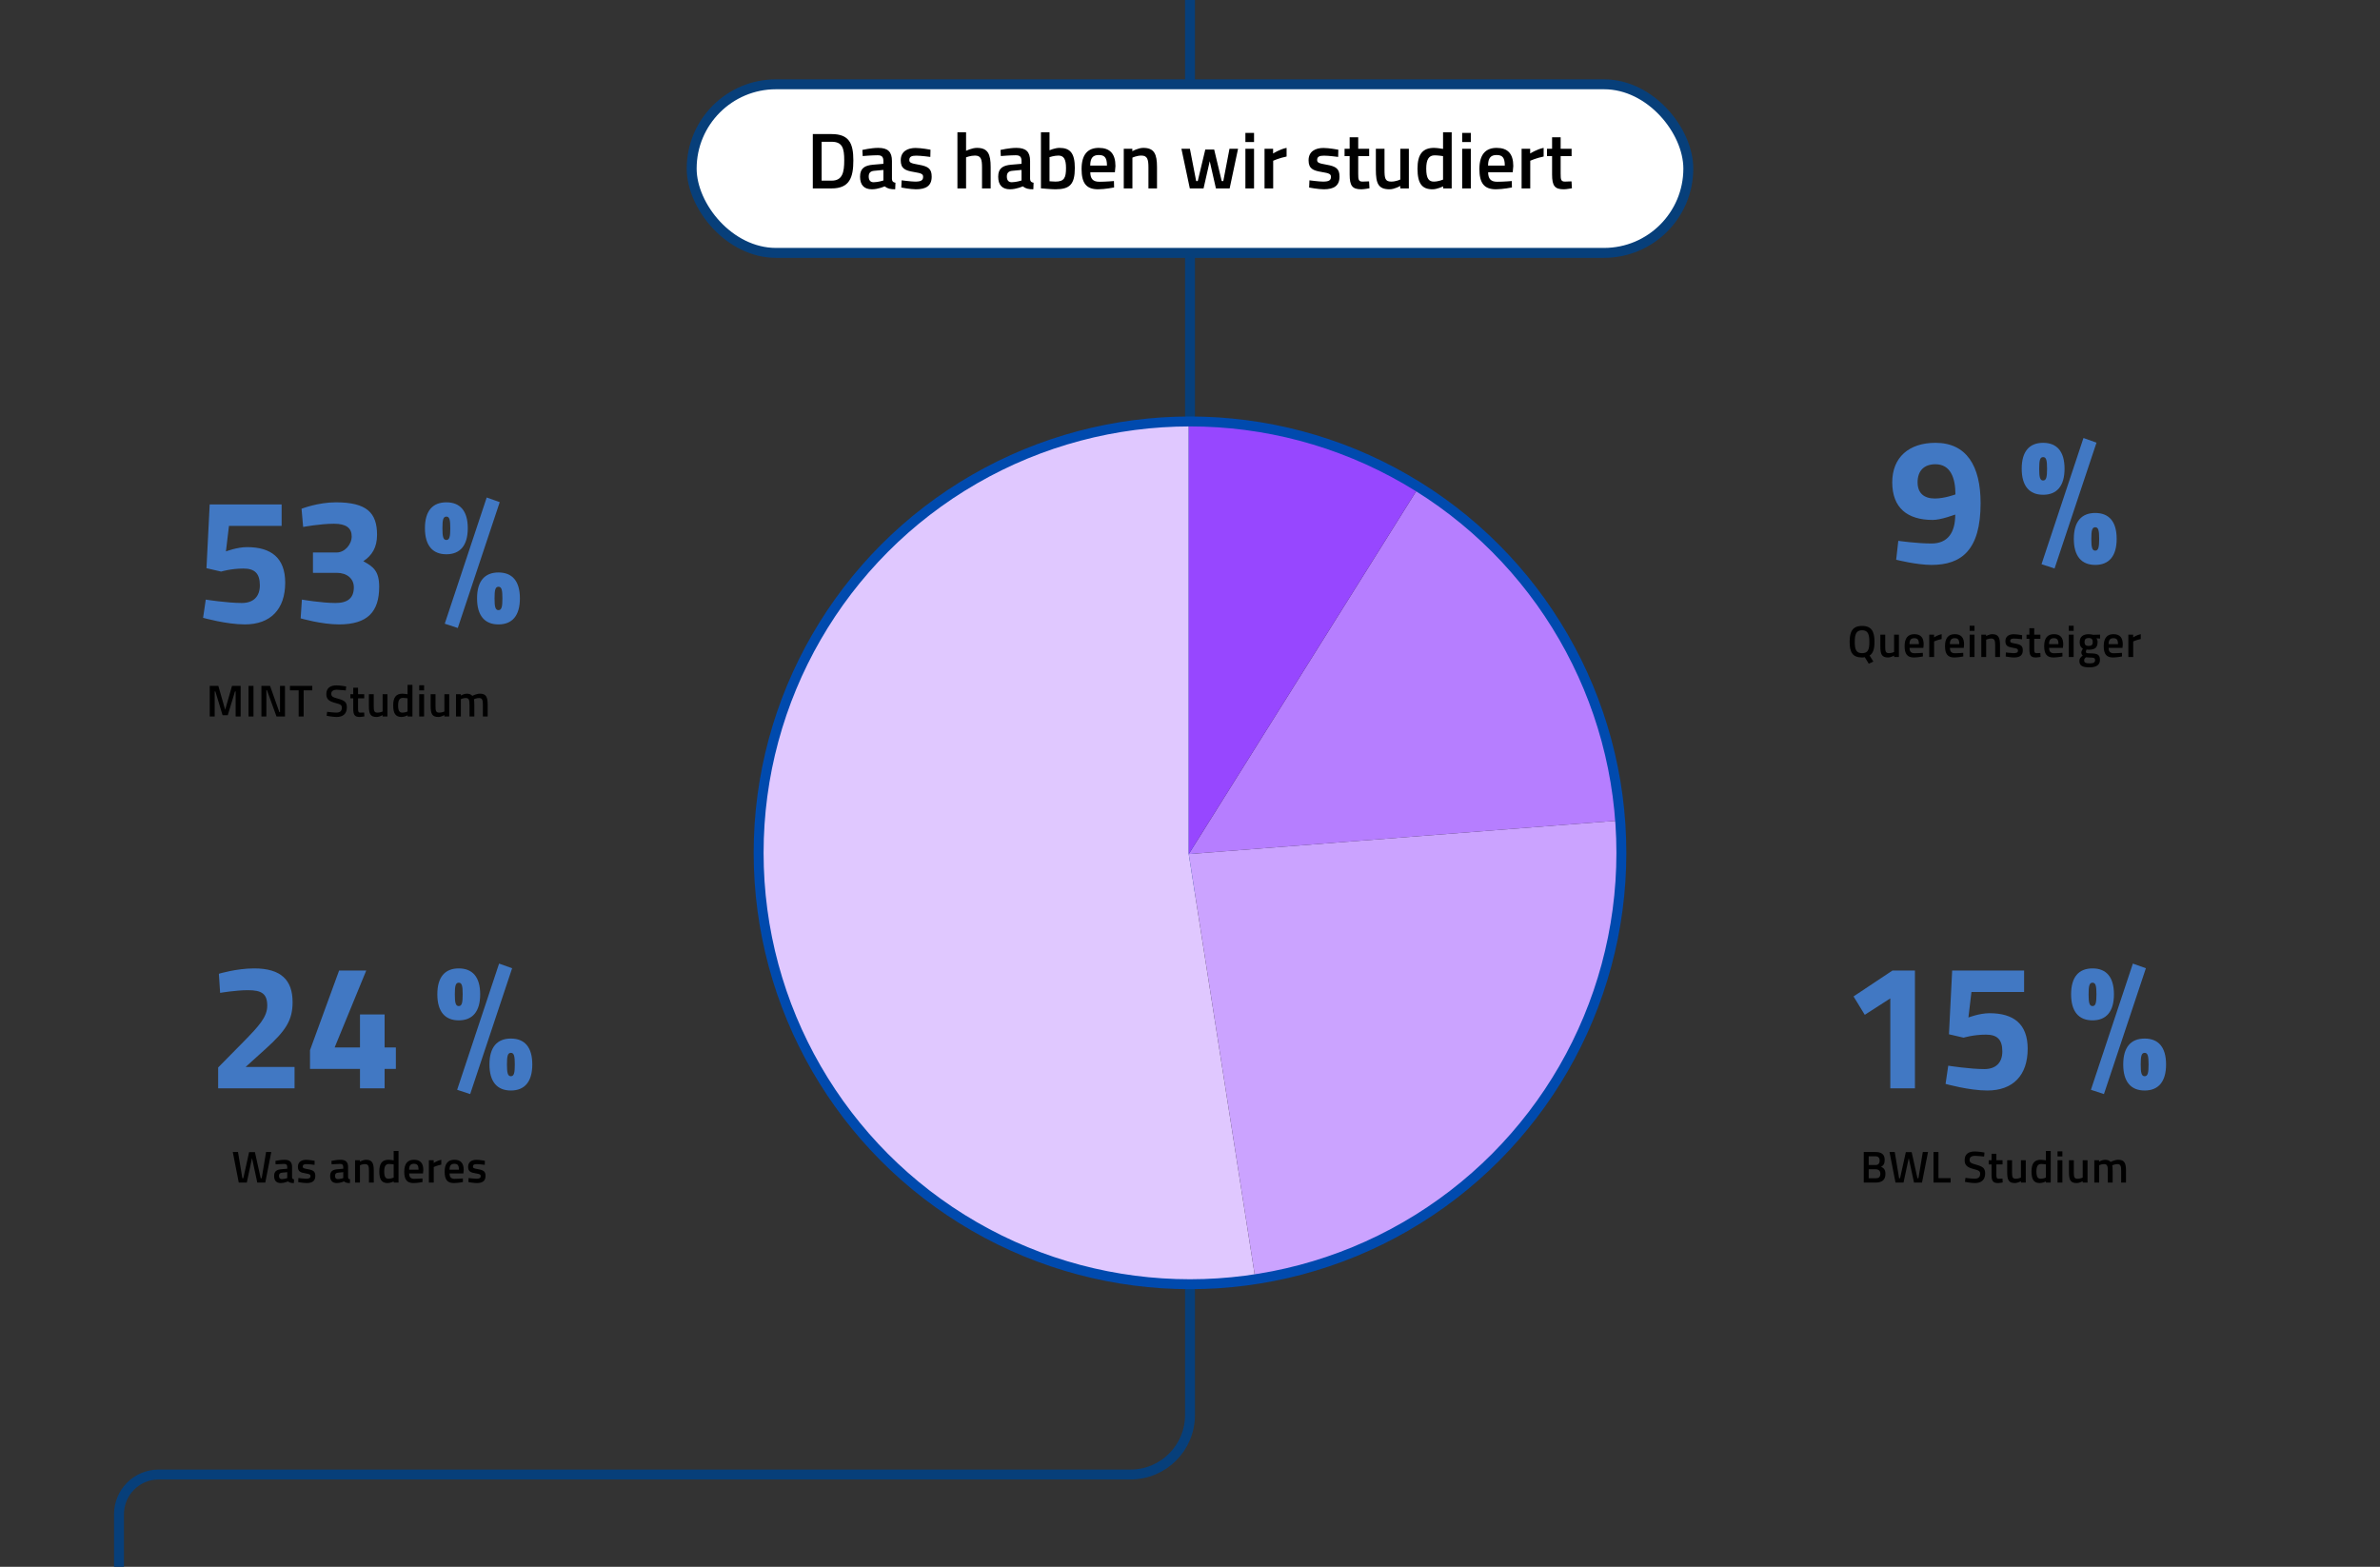 <svg xmlns="http://www.w3.org/2000/svg" width="960" height="632" viewBox="0 0 960 632" fill="none"><rect x="0" y="0" width="960" height="632" fill="#333333" stroke="none"/><path d="M48 632L48 610.761C48 601.924 55.163 594.761 64 594.761H456C469.255 594.761 480 584.016 480 570.761V-0" stroke="#073F7A" stroke-width="4"></path><path d="M479.493 344.5V170C383.119 170 304.993 248.126 304.993 344.5C304.993 440.874 383.119 519 479.493 519C488.544 519 497.581 518.296 506.523 516.894L479.493 344.5Z" fill="#E0C8FF"></path><path d="M479.493 344.5L506.523 516.894C596.539 502.78 660.544 421.785 653.466 330.944L479.493 344.5Z" fill="#CBA3FF"></path><path d="M479.493 344.5L653.466 330.944C649.171 275.827 619.012 226.005 572.168 196.644L479.493 344.5Z" fill="#B67EFF"></path><path d="M479.493 344.5L572.168 196.644C544.392 179.234 512.274 170 479.493 170V344.5Z" fill="#9747FF"></path><rect x="279" y="34" width="402" height="68" rx="34" fill="white"></rect><path d="M335.44 76C342.672 76 344.208 71.616 344.208 64.672C344.208 57.856 342.512 54.08 335.44 54.08H327.856V76H335.44ZM340.528 64.672C340.528 69.472 339.856 72.864 335.44 72.864H331.408V57.184H335.44C339.856 57.184 340.528 59.872 340.528 64.672ZM359.78 64.928C359.78 61.28 358.18 59.648 354.276 59.648C351.332 59.648 347.844 60.48 347.844 60.48L347.972 62.944C347.972 62.944 351.844 62.624 353.988 62.624C355.556 62.624 356.324 63.168 356.324 64.928V66.08L352.196 66.432C348.772 66.72 346.916 67.872 346.916 71.264C346.916 74.592 348.516 76.352 351.684 76.352C354.276 76.352 356.836 75.168 356.836 75.168C358.02 76.096 359.14 76.352 361.092 76.352L361.188 73.696C360.26 73.568 359.844 73.184 359.78 72.224V64.928ZM356.324 68.544V72.8C356.324 72.8 354.18 73.504 352.356 73.504C351.012 73.504 350.404 72.608 350.404 71.168C350.404 69.728 351.14 69.024 352.612 68.896L356.324 68.544ZM375.327 60.384C375.327 60.384 371.647 59.68 369.311 59.68C366.143 59.68 363.327 61.024 363.327 64.64C363.327 68.032 365.119 68.8 368.639 69.376C371.807 69.888 372.351 70.24 372.351 71.36C372.351 72.768 371.455 73.248 369.151 73.248C367.519 73.248 363.679 72.736 363.679 72.736L363.551 75.648C363.551 75.648 367.263 76.352 369.471 76.352C373.439 76.352 375.807 75.008 375.807 71.264C375.807 68.064 374.431 67.104 370.591 66.432C367.455 65.888 366.783 65.6 366.783 64.544C366.783 63.232 367.647 62.784 369.567 62.784C371.487 62.784 375.263 63.296 375.263 63.296L375.327 60.384ZM389.678 76V63.456C389.678 63.456 391.502 62.752 393.262 62.752C395.726 62.752 396.11 64.32 396.11 67.52V76H399.598V67.424C399.598 62.176 398.51 59.648 394.062 59.648C392.046 59.648 389.678 60.832 389.678 60.832V53.344H386.19V76H389.678ZM415.499 64.928C415.499 61.28 413.899 59.648 409.995 59.648C407.051 59.648 403.563 60.48 403.563 60.48L403.691 62.944C403.691 62.944 407.563 62.624 409.707 62.624C411.275 62.624 412.043 63.168 412.043 64.928V66.08L407.915 66.432C404.491 66.72 402.635 67.872 402.635 71.264C402.635 74.592 404.235 76.352 407.403 76.352C409.995 76.352 412.555 75.168 412.555 75.168C413.739 76.096 414.859 76.352 416.811 76.352L416.907 73.696C415.979 73.568 415.563 73.184 415.499 72.224V64.928ZM412.043 68.544V72.8C412.043 72.8 409.899 73.504 408.075 73.504C406.731 73.504 406.123 72.608 406.123 71.168C406.123 69.728 406.859 69.024 408.331 68.896L412.043 68.544ZM427.334 59.648C425.542 59.648 423.334 60.608 423.334 60.608V53.344H419.878V75.968C419.878 75.968 424.038 76.352 425.734 76.352C431.462 76.352 433.542 74.4 433.542 67.776C433.542 61.792 431.686 59.648 427.334 59.648ZM425.734 73.248C425.094 73.248 423.334 73.12 423.334 73.12V63.392C423.334 63.392 425.222 62.752 426.918 62.752C429.062 62.752 429.99 64.16 429.99 67.776C429.99 71.68 429.286 73.248 425.734 73.248ZM443.434 73.312C440.778 73.312 439.818 72.032 439.786 69.472H449.706L449.93 66.976C449.93 61.984 447.69 59.648 443.21 59.648C438.794 59.648 436.266 62.304 436.266 68.16C436.266 73.792 438.122 76.352 442.922 76.352C445.738 76.352 449.386 75.616 449.386 75.616L449.322 73.024C449.322 73.024 445.962 73.312 443.434 73.312ZM439.754 66.784C439.786 63.712 440.842 62.528 443.21 62.528C445.546 62.528 446.506 63.584 446.506 66.784H439.754ZM456.772 76V63.584C456.772 63.584 458.532 62.752 460.388 62.752C462.82 62.752 463.236 64.32 463.236 67.52V76H466.692V67.424C466.692 62.176 465.604 59.648 461.156 59.648C459.076 59.648 456.74 60.992 456.74 60.992V60H453.284V76H456.772ZM476.536 60L479.928 76H485.464L487.96 65.024L490.456 76H495.992L499.384 60H495.928L493.432 73.024H492.792L489.752 60.32H486.168L483.128 73.024H482.488L479.96 60H476.536ZM502.346 76H505.834V60H502.346V76ZM502.346 57.28H505.834V53.6H502.346V57.28ZM510.065 76H513.553V64.832C513.553 64.832 516.049 63.712 518.961 63.136V59.648C516.241 60.16 513.521 61.92 513.521 61.92V60H510.065V76ZM539.827 60.384C539.827 60.384 536.147 59.68 533.811 59.68C530.643 59.68 527.827 61.024 527.827 64.64C527.827 68.032 529.619 68.8 533.139 69.376C536.307 69.888 536.851 70.24 536.851 71.36C536.851 72.768 535.955 73.248 533.651 73.248C532.019 73.248 528.179 72.736 528.179 72.736L528.051 75.648C528.051 75.648 531.763 76.352 533.971 76.352C537.939 76.352 540.307 75.008 540.307 71.264C540.307 68.064 538.931 67.104 535.091 66.432C531.955 65.888 531.283 65.6 531.283 64.544C531.283 63.232 532.147 62.784 534.067 62.784C535.987 62.784 539.763 63.296 539.763 63.296L539.827 60.384ZM552.267 62.976V60H547.851V55.36H544.395V60H542.347V62.976H544.395V70.4C544.395 75.008 545.515 76.352 549.131 76.352C550.251 76.352 552.395 75.936 552.395 75.936L552.235 73.152C552.235 73.152 550.507 73.248 549.611 73.248C547.947 73.248 547.851 72.416 547.851 70.016V62.976H552.267ZM564.824 60V72.416C564.824 72.416 563.096 73.248 561.176 73.248C558.68 73.248 558.456 71.936 558.456 68.384V60H554.968V68.352C554.968 73.984 555.928 76.352 560.504 76.352C562.488 76.352 564.824 75.008 564.824 75.008V76H568.28V60H564.824ZM585.559 53.344H582.071V60.064C581.879 60.032 579.703 59.648 578.423 59.648C573.847 59.648 571.767 62.24 571.767 68.032C571.767 74.208 573.719 76.352 577.815 76.352C579.767 76.352 582.103 75.168 582.103 75.168V76H585.559V53.344ZM578.359 73.248C576.407 73.248 575.287 72.128 575.287 68.032C575.287 64.384 576.311 62.656 578.679 62.656C580.023 62.656 581.879 62.944 582.071 62.976V72.448C582.071 72.448 580.183 73.248 578.359 73.248ZM589.784 76H593.272V60H589.784V76ZM589.784 57.28H593.272V53.6H589.784V57.28ZM603.903 73.312C601.247 73.312 600.287 72.032 600.255 69.472H610.175L610.399 66.976C610.399 61.984 608.159 59.648 603.679 59.648C599.263 59.648 596.735 62.304 596.735 68.16C596.735 73.792 598.591 76.352 603.391 76.352C606.207 76.352 609.855 75.616 609.855 75.616L609.791 73.024C609.791 73.024 606.431 73.312 603.903 73.312ZM600.223 66.784C600.255 63.712 601.311 62.528 603.679 62.528C606.015 62.528 606.975 63.584 606.975 66.784H600.223ZM613.753 76H617.241V64.832C617.241 64.832 619.737 63.712 622.649 63.136V59.648C619.929 60.16 617.209 61.92 617.209 61.92V60H613.753V76ZM633.923 62.976V60H629.507V55.36H626.051V60H624.003V62.976H626.051V70.4C626.051 75.008 627.171 76.352 630.787 76.352C631.907 76.352 634.051 75.936 634.051 75.936L633.891 73.152C633.891 73.152 632.163 73.248 631.267 73.248C629.603 73.248 629.507 72.416 629.507 70.016V62.976H633.923Z" fill="black"></path><rect x="279" y="34" width="402" height="68" rx="34" stroke="#073F7A" stroke-width="4"></rect><path d="M84.58 203.48L83.284 229.184L89.188 230.552C89.188 230.552 93.148 229.328 98.188 229.328C102.724 229.328 104.812 231.272 104.812 236.096C104.812 240.632 102.22 243.224 97.54 243.224C91.708 243.224 82.996 241.856 82.996 241.856L81.916 249.2C81.916 249.2 91.348 251.864 98.764 251.864C109.132 251.864 115.036 245.744 115.036 235.016C115.036 225.008 109.348 220.688 99.628 220.688C95.596 220.688 91.132 222.416 91.132 222.416L92.356 212.12H113.596V203.48H84.58ZM122.277 212.552C122.277 212.552 129.117 211.256 134.733 211.256C139.629 211.256 141.861 212.984 141.861 216.368C141.861 219.608 139.053 222.848 135.813 222.848H126.237V231.056H135.813C139.917 231.056 142.725 233.36 142.725 236.888C142.725 241.28 140.205 243.224 135.309 243.224C129.837 243.224 121.773 241.856 121.773 241.856L121.269 249.416C121.269 249.416 129.693 251.864 136.749 251.864C148.341 251.864 152.949 246.68 152.949 236.672C152.949 230.264 150.501 228.536 146.541 226.376C149.997 224.072 152.085 220.904 152.085 215.72C152.085 206.864 147.981 202.616 135.453 202.616C128.253 202.616 121.629 205.208 121.629 205.208L122.277 212.552ZM179.395 251.576L184.651 253.304L201.571 202.544L196.315 200.672L179.395 251.576ZM180.043 202.616C174.499 202.616 171.403 206.072 171.403 213.056C171.403 220.04 174.499 223.568 180.043 223.568C185.587 223.568 188.683 220.04 188.683 213.056C188.683 206.072 185.587 202.616 180.043 202.616ZM178.459 213.056C178.459 209.744 178.747 208.376 180.043 208.376C181.339 208.376 181.627 209.744 181.627 213.056C181.627 216.368 181.339 217.808 180.043 217.808C178.747 217.808 178.459 216.368 178.459 213.056ZM201.067 230.912C195.523 230.912 192.427 234.368 192.427 241.352C192.427 248.336 195.523 251.864 201.067 251.864C206.611 251.864 209.707 248.336 209.707 241.352C209.707 234.368 206.611 230.912 201.067 230.912ZM199.483 241.352C199.483 238.04 199.771 236.672 201.067 236.672C202.363 236.672 202.651 238.04 202.651 241.352C202.651 244.664 202.363 246.104 201.067 246.104C199.771 246.104 199.483 244.664 199.483 241.352Z" fill="#4178C3"></path><path d="M84.597 289H86.595V278.884H86.865L89.781 288.496H91.869L94.785 278.884H95.055V289H97.071V276.67H93.579L90.825 286.3L88.071 276.67H84.597V289ZM100.25 289H102.248V276.67H100.25V289ZM105.444 289H107.442V278.416H107.694L111.528 289H114.948V276.67H112.95V287.236H112.68L108.936 276.67H105.444V289ZM116.956 278.452H120.466V289H122.482V278.452H125.956V276.67H116.956V278.452ZM139.638 276.886C139.638 276.886 137.298 276.454 135.732 276.454C133.266 276.454 131.628 277.48 131.628 279.964C131.628 282.106 132.78 282.916 135.444 283.6C137.334 284.05 137.892 284.41 137.892 285.454C137.892 286.75 137.19 287.434 135.66 287.434C134.382 287.434 131.952 287.11 131.952 287.11L131.754 288.712C131.754 288.712 134.184 289.198 135.786 289.198C138.216 289.198 139.908 288.028 139.908 285.328C139.908 283.222 138.972 282.538 136.38 281.818C134.274 281.242 133.626 280.972 133.626 279.82C133.626 278.758 134.4 278.218 135.912 278.218C136.956 278.218 139.476 278.506 139.476 278.506L139.638 276.886ZM146.912 281.674V280H144.428V277.39H142.484V280H141.332V281.674H142.484V285.85C142.484 288.442 143.114 289.198 145.148 289.198C145.778 289.198 146.984 288.964 146.984 288.964L146.894 287.398C146.894 287.398 145.922 287.452 145.418 287.452C144.482 287.452 144.428 286.984 144.428 285.634V281.674H146.912ZM154.335 280V286.984C154.335 286.984 153.363 287.452 152.283 287.452C150.879 287.452 150.753 286.714 150.753 284.716V280H148.791V284.698C148.791 287.866 149.331 289.198 151.905 289.198C153.021 289.198 154.335 288.442 154.335 288.442V289H156.279V280H154.335ZM166.359 276.256H164.397V280.036C164.289 280.018 163.065 279.802 162.345 279.802C159.771 279.802 158.601 281.26 158.601 284.518C158.601 287.992 159.699 289.198 162.003 289.198C163.101 289.198 164.415 288.532 164.415 288.532V289H166.359V276.256ZM162.309 287.452C161.211 287.452 160.581 286.822 160.581 284.518C160.581 282.466 161.157 281.494 162.489 281.494C163.245 281.494 164.289 281.656 164.397 281.674V287.002C164.397 287.002 163.335 287.452 162.309 287.452ZM169.095 289H171.057V280H169.095V289ZM169.095 278.47H171.057V276.4H169.095V278.47ZM179.251 280V286.984C179.251 286.984 178.279 287.452 177.199 287.452C175.795 287.452 175.669 286.714 175.669 284.716V280H173.707V284.698C173.707 287.866 174.247 289.198 176.821 289.198C177.937 289.198 179.251 288.442 179.251 288.442V289H181.195V280H179.251ZM185.893 289V282.016C185.893 282.016 186.829 281.548 187.837 281.548C189.187 281.548 189.385 282.376 189.385 284.374V289H191.329V284.338C191.329 283.456 191.257 282.214 191.185 282.034C191.185 282.034 192.247 281.548 193.237 281.548C194.551 281.548 194.767 282.43 194.767 284.23V289H196.711V284.176C196.711 281.116 196.045 279.802 193.597 279.802C192.139 279.802 190.501 280.684 190.501 280.684C189.997 280.072 189.313 279.802 188.215 279.802C187.153 279.802 185.875 280.558 185.875 280.558V280H183.931V289H185.893Z" fill="black"></path><circle cx="480" cy="344" r="174" stroke="#004AAE" stroke-width="4"></circle><path d="M764.841 225.776C764.841 225.776 773.049 227.864 779.097 227.864C791.265 227.864 798.897 221.816 798.897 202.952C798.897 187.904 793.209 178.616 780.681 178.616C769.953 178.616 763.257 184.52 763.257 194.528C763.257 204.824 769.305 209.72 779.601 209.72C783.057 209.72 788.673 207.488 788.673 207.56C788.673 214.832 785.649 219.224 779.097 219.224C773.049 219.224 765.705 218.144 765.705 218.144L764.841 225.776ZM780.465 201.08C776.073 201.08 773.481 198.92 773.481 194.528C773.481 189.92 776.073 187.256 780.681 187.256C786.729 187.256 788.745 192.728 788.745 199.424C788.745 199.424 784.353 201.08 780.465 201.08ZM823.47 227.576L828.726 229.304L845.646 178.544L840.39 176.672L823.47 227.576ZM824.118 178.616C818.574 178.616 815.478 182.072 815.478 189.056C815.478 196.04 818.574 199.568 824.118 199.568C829.662 199.568 832.758 196.04 832.758 189.056C832.758 182.072 829.662 178.616 824.118 178.616ZM822.534 189.056C822.534 185.744 822.822 184.376 824.118 184.376C825.414 184.376 825.702 185.744 825.702 189.056C825.702 192.368 825.414 193.808 824.118 193.808C822.822 193.808 822.534 192.368 822.534 189.056ZM845.142 206.912C839.598 206.912 836.502 210.368 836.502 217.352C836.502 224.336 839.598 227.864 845.142 227.864C850.686 227.864 853.782 224.336 853.782 217.352C853.782 210.368 850.686 206.912 845.142 206.912ZM843.558 217.352C843.558 214.04 843.846 212.672 845.142 212.672C846.438 212.672 846.726 214.04 846.726 217.352C846.726 220.664 846.438 222.104 845.142 222.104C843.846 222.104 843.558 220.664 843.558 217.352Z" fill="#4178C3"></path><path d="M753.793 267.718L755.647 266.854L754.135 264.424C755.575 263.47 756.097 261.688 756.097 258.898C756.097 254.758 754.945 252.472 751.093 252.472C747.241 252.472 746.071 254.776 746.071 258.898C746.071 263.074 747.223 265.198 751.093 265.198C751.489 265.198 751.957 265.162 752.191 265.09L753.793 267.718ZM751.093 263.452C748.699 263.452 748.141 261.994 748.141 258.898C748.141 255.838 748.717 254.218 751.093 254.218C753.469 254.218 754.027 255.838 754.027 258.898C754.027 262.048 753.487 263.452 751.093 263.452ZM764.004 256V262.984C764.004 262.984 763.032 263.452 761.952 263.452C760.548 263.452 760.422 262.714 760.422 260.716V256H758.46V260.698C758.46 263.866 759 265.198 761.574 265.198C762.69 265.198 764.004 264.442 764.004 264.442V265H765.948V256H764.004ZM772.283 263.488C770.789 263.488 770.249 262.768 770.231 261.328H775.811L775.937 259.924C775.937 257.116 774.677 255.802 772.157 255.802C769.673 255.802 768.251 257.296 768.251 260.59C768.251 263.758 769.295 265.198 771.995 265.198C773.579 265.198 775.631 264.784 775.631 264.784L775.595 263.326C775.595 263.326 773.705 263.488 772.283 263.488ZM770.213 259.816C770.231 258.088 770.825 257.422 772.157 257.422C773.471 257.422 774.011 258.016 774.011 259.816H770.213ZM778.184 265H780.146V258.718C780.146 258.718 781.55 258.088 783.188 257.764V255.802C781.658 256.09 780.128 257.08 780.128 257.08V256H778.184V265ZM788.577 263.488C787.083 263.488 786.543 262.768 786.525 261.328H792.105L792.231 259.924C792.231 257.116 790.971 255.802 788.451 255.802C785.967 255.802 784.545 257.296 784.545 260.59C784.545 263.758 785.589 265.198 788.289 265.198C789.873 265.198 791.925 264.784 791.925 264.784L791.889 263.326C791.889 263.326 789.999 263.488 788.577 263.488ZM786.507 259.816C786.525 258.088 787.119 257.422 788.451 257.422C789.765 257.422 790.305 258.016 790.305 259.816H786.507ZM794.478 265H796.44V256H794.478V265ZM794.478 254.47H796.44V252.4H794.478V254.47ZM801.142 265V258.016C801.142 258.016 802.132 257.548 803.176 257.548C804.544 257.548 804.778 258.43 804.778 260.23V265H806.722V260.176C806.722 257.224 806.11 255.802 803.608 255.802C802.438 255.802 801.124 256.558 801.124 256.558V256H799.18V265H801.142ZM815.648 256.216C815.648 256.216 813.578 255.82 812.264 255.82C810.482 255.82 808.898 256.576 808.898 258.61C808.898 260.518 809.906 260.95 811.886 261.274C813.668 261.562 813.974 261.76 813.974 262.39C813.974 263.182 813.47 263.452 812.174 263.452C811.256 263.452 809.096 263.164 809.096 263.164L809.024 264.802C809.024 264.802 811.112 265.198 812.354 265.198C814.586 265.198 815.918 264.442 815.918 262.336C815.918 260.536 815.144 259.996 812.984 259.618C811.22 259.312 810.842 259.15 810.842 258.556C810.842 257.818 811.328 257.566 812.408 257.566C813.488 257.566 815.612 257.854 815.612 257.854L815.648 256.216ZM823.006 257.674V256H820.522V253.39H818.578V256H817.426V257.674H818.578V261.85C818.578 264.442 819.208 265.198 821.242 265.198C821.872 265.198 823.078 264.964 823.078 264.964L822.988 263.398C822.988 263.398 822.016 263.452 821.512 263.452C820.576 263.452 820.522 262.984 820.522 261.634V257.674H823.006ZM828.575 263.488C827.081 263.488 826.541 262.768 826.523 261.328H832.103L832.229 259.924C832.229 257.116 830.969 255.802 828.449 255.802C825.965 255.802 824.543 257.296 824.543 260.59C824.543 263.758 825.587 265.198 828.287 265.198C829.871 265.198 831.923 264.784 831.923 264.784L831.887 263.326C831.887 263.326 829.997 263.488 828.575 263.488ZM826.505 259.816C826.523 258.088 827.117 257.422 828.449 257.422C829.763 257.422 830.303 258.016 830.303 259.816H826.505ZM834.475 265H836.437V256H834.475V265ZM834.475 254.47H836.437V252.4H834.475V254.47ZM842.885 269.176C845.297 269.176 847.043 268.348 847.043 266.224C847.043 264.154 846.161 263.56 843.317 263.542C841.571 263.524 841.373 263.416 841.373 262.84C841.373 262.606 841.625 261.994 841.625 261.994C841.787 262.03 842.237 262.066 842.417 262.066C844.811 262.066 846.089 261.4 846.089 258.952C846.089 258.25 845.837 257.782 845.603 257.476L847.097 257.566V255.982L844.307 256.054C844.307 256.054 843.299 255.82 842.471 255.82C840.401 255.82 838.871 256.684 838.871 258.952C838.871 260.572 839.501 261.256 840.167 261.652C840.167 261.652 839.519 262.678 839.519 263.092C839.519 263.65 839.735 264.154 840.113 264.406C839.195 265.108 838.745 265.666 838.745 266.584C838.745 268.636 840.167 269.176 842.885 269.176ZM843.155 265.234C844.613 265.252 845.081 265.36 845.081 266.332C845.081 267.214 844.361 267.574 842.903 267.574C841.265 267.574 840.671 267.232 840.671 266.404C840.671 265.846 840.887 265.54 841.391 265.126C841.391 265.126 842.597 265.234 843.155 265.234ZM842.471 260.554C841.319 260.554 840.815 260.05 840.815 258.952C840.815 257.872 841.319 257.35 842.471 257.35C843.677 257.35 844.145 257.872 844.145 258.952C844.145 260.05 843.677 260.554 842.471 260.554ZM852.594 263.488C851.1 263.488 850.56 262.768 850.542 261.328H856.122L856.248 259.924C856.248 257.116 854.988 255.802 852.468 255.802C849.984 255.802 848.562 257.296 848.562 260.59C848.562 263.758 849.606 265.198 852.306 265.198C853.89 265.198 855.942 264.784 855.942 264.784L855.906 263.326C855.906 263.326 854.016 263.488 852.594 263.488ZM850.524 259.816C850.542 258.088 851.136 257.422 852.468 257.422C853.782 257.422 854.322 258.016 854.322 259.816H850.524ZM858.495 265H860.457V258.718C860.457 258.718 861.861 258.088 863.499 257.764V255.802C861.969 256.09 860.439 257.08 860.439 257.08V256H858.495V265Z" fill="black"></path><path d="M747.644 401.92L752.18 409.336L762.476 402.712V439H772.412V391.48H763.34L747.644 401.92ZM787.429 391.48L786.133 417.184L792.037 418.552C792.037 418.552 795.997 417.328 801.037 417.328C805.573 417.328 807.661 419.272 807.661 424.096C807.661 428.632 805.069 431.224 800.389 431.224C794.557 431.224 785.845 429.856 785.845 429.856L784.765 437.2C784.765 437.2 794.197 439.864 801.613 439.864C811.981 439.864 817.885 433.744 817.885 423.016C817.885 413.008 812.197 408.688 802.477 408.688C798.445 408.688 793.981 410.416 793.981 410.416L795.205 400.12H816.445V391.48H787.429ZM843.395 439.576L848.651 441.304L865.571 390.544L860.315 388.672L843.395 439.576ZM844.043 390.616C838.499 390.616 835.403 394.072 835.403 401.056C835.403 408.04 838.499 411.568 844.043 411.568C849.587 411.568 852.683 408.04 852.683 401.056C852.683 394.072 849.587 390.616 844.043 390.616ZM842.459 401.056C842.459 397.744 842.747 396.376 844.043 396.376C845.339 396.376 845.627 397.744 845.627 401.056C845.627 404.368 845.339 405.808 844.043 405.808C842.747 405.808 842.459 404.368 842.459 401.056ZM865.067 418.912C859.523 418.912 856.427 422.368 856.427 429.352C856.427 436.336 859.523 439.864 865.067 439.864C870.611 439.864 873.707 436.336 873.707 429.352C873.707 422.368 870.611 418.912 865.067 418.912ZM863.483 429.352C863.483 426.04 863.771 424.672 865.067 424.672C866.363 424.672 866.651 426.04 866.651 429.352C866.651 432.664 866.363 434.104 865.067 434.104C863.771 434.104 863.483 432.664 863.483 429.352Z" fill="#4178C3"></path><path d="M751.766 464.67V477H756.59C758.984 477 760.514 476.028 760.514 473.508C760.514 471.816 759.812 471.06 758.75 470.646C759.74 470.106 760.208 469.368 760.208 467.874C760.208 465.588 758.894 464.67 756.446 464.67H751.766ZM756.446 471.618C757.418 471.618 758.462 471.996 758.462 473.4C758.462 474.876 757.724 475.272 756.482 475.272H753.764V471.618H756.446ZM756.338 466.398C757.562 466.398 758.174 466.92 758.174 468.108C758.174 469.314 757.634 469.926 756.41 469.926H753.764V466.398H756.338ZM762.157 464.67L764.569 477H767.809L769.915 467.118L772.039 477H775.261L777.691 464.67H775.585L773.821 475.272H773.425L771.085 464.706H768.745L766.405 475.272H766.027L764.263 464.67H762.157ZM786.819 477V475.218H781.905V464.67H779.907V477H786.819ZM800.469 464.886C800.469 464.886 798.129 464.454 796.563 464.454C794.097 464.454 792.459 465.48 792.459 467.964C792.459 470.106 793.611 470.916 796.275 471.6C798.165 472.05 798.723 472.41 798.723 473.454C798.723 474.75 798.021 475.434 796.491 475.434C795.213 475.434 792.783 475.11 792.783 475.11L792.585 476.712C792.585 476.712 795.015 477.198 796.617 477.198C799.047 477.198 800.739 476.028 800.739 473.328C800.739 471.222 799.803 470.538 797.211 469.818C795.105 469.242 794.457 468.972 794.457 467.82C794.457 466.758 795.231 466.218 796.743 466.218C797.787 466.218 800.307 466.506 800.307 466.506L800.469 464.886ZM807.744 469.674V468H805.26V465.39H803.316V468H802.164V469.674H803.316V473.85C803.316 476.442 803.946 477.198 805.98 477.198C806.61 477.198 807.816 476.964 807.816 476.964L807.726 475.398C807.726 475.398 806.754 475.452 806.25 475.452C805.314 475.452 805.26 474.984 805.26 473.634V469.674H807.744ZM815.167 468V474.984C815.167 474.984 814.195 475.452 813.115 475.452C811.711 475.452 811.585 474.714 811.585 472.716V468H809.623V472.698C809.623 475.866 810.163 477.198 812.737 477.198C813.853 477.198 815.167 476.442 815.167 476.442V477H817.111V468H815.167ZM827.19 464.256H825.228V468.036C825.12 468.018 823.896 467.802 823.176 467.802C820.602 467.802 819.432 469.26 819.432 472.518C819.432 475.992 820.53 477.198 822.834 477.198C823.932 477.198 825.246 476.532 825.246 476.532V477H827.19V464.256ZM823.14 475.452C822.042 475.452 821.412 474.822 821.412 472.518C821.412 470.466 821.988 469.494 823.32 469.494C824.076 469.494 825.12 469.656 825.228 469.674V475.002C825.228 475.002 824.166 475.452 823.14 475.452ZM829.927 477H831.889V468H829.927V477ZM829.927 466.47H831.889V464.4H829.927V466.47ZM840.083 468V474.984C840.083 474.984 839.111 475.452 838.031 475.452C836.627 475.452 836.501 474.714 836.501 472.716V468H834.539V472.698C834.539 475.866 835.079 477.198 837.653 477.198C838.769 477.198 840.083 476.442 840.083 476.442V477H842.027V468H840.083ZM846.724 477V470.016C846.724 470.016 847.66 469.548 848.668 469.548C850.018 469.548 850.216 470.376 850.216 472.374V477H852.16V472.338C852.16 471.456 852.088 470.214 852.016 470.034C852.016 470.034 853.078 469.548 854.068 469.548C855.382 469.548 855.598 470.43 855.598 472.23V477H857.542V472.176C857.542 469.116 856.876 467.802 854.428 467.802C852.97 467.802 851.332 468.684 851.332 468.684C850.828 468.072 850.144 467.802 849.046 467.802C847.984 467.802 846.706 468.558 846.706 468.558V468H844.762V477H846.724Z" fill="black"></path><path d="M118.812 439V430.36H99.084L107.364 422.872C115.212 415.744 118.02 411.568 118.02 404.224C118.02 395.368 113.412 390.616 102.54 390.616C95.34 390.616 88.284 392.776 88.284 392.776L88.788 400.48C88.788 400.48 95.124 399.4 100.02 399.4C105.564 399.4 107.796 400.84 107.796 405.664C107.796 410.272 104.34 413.944 98.148 420.28L87.996 430.576V439H118.812ZM145.205 439H155.141V431.152H159.677V422.512H155.141V409.192H145.205V422.512H134.981L147.725 391.48H136.781L125.045 423.592V431.152H145.205V439ZM184.395 439.576L189.651 441.304L206.571 390.544L201.315 388.672L184.395 439.576ZM185.043 390.616C179.499 390.616 176.403 394.072 176.403 401.056C176.403 408.04 179.499 411.568 185.043 411.568C190.587 411.568 193.683 408.04 193.683 401.056C193.683 394.072 190.587 390.616 185.043 390.616ZM183.459 401.056C183.459 397.744 183.747 396.376 185.043 396.376C186.339 396.376 186.627 397.744 186.627 401.056C186.627 404.368 186.339 405.808 185.043 405.808C183.747 405.808 183.459 404.368 183.459 401.056ZM206.067 418.912C200.523 418.912 197.427 422.368 197.427 429.352C197.427 436.336 200.523 439.864 206.067 439.864C211.611 439.864 214.707 436.336 214.707 429.352C214.707 422.368 211.611 418.912 206.067 418.912ZM204.483 429.352C204.483 426.04 204.771 424.672 206.067 424.672C207.363 424.672 207.651 426.04 207.651 429.352C207.651 432.664 207.363 434.104 206.067 434.104C204.771 434.104 204.483 432.664 204.483 429.352Z" fill="#4178C3"></path><path d="M93.895 464.67L96.307 477H99.547L101.653 467.118L103.777 477H106.999L109.429 464.67H107.323L105.559 475.272H105.163L102.823 464.706H100.483L98.143 475.272H97.765L96.001 464.67H93.895ZM117.807 470.772C117.807 468.72 116.907 467.802 114.711 467.802C113.055 467.802 111.093 468.27 111.093 468.27L111.165 469.656C111.165 469.656 113.343 469.476 114.549 469.476C115.431 469.476 115.863 469.782 115.863 470.772V471.42L113.541 471.618C111.615 471.78 110.571 472.428 110.571 474.336C110.571 476.208 111.471 477.198 113.253 477.198C114.711 477.198 116.151 476.532 116.151 476.532C116.817 477.054 117.447 477.198 118.545 477.198L118.599 475.704C118.077 475.632 117.843 475.416 117.807 474.876V470.772ZM115.863 472.806V475.2C115.863 475.2 114.657 475.596 113.631 475.596C112.875 475.596 112.533 475.092 112.533 474.282C112.533 473.472 112.947 473.076 113.775 473.004L115.863 472.806ZM126.912 468.216C126.912 468.216 124.842 467.82 123.528 467.82C121.746 467.82 120.162 468.576 120.162 470.61C120.162 472.518 121.17 472.95 123.15 473.274C124.932 473.562 125.238 473.76 125.238 474.39C125.238 475.182 124.734 475.452 123.438 475.452C122.52 475.452 120.36 475.164 120.36 475.164L120.288 476.802C120.288 476.802 122.376 477.198 123.618 477.198C125.85 477.198 127.182 476.442 127.182 474.336C127.182 472.536 126.408 471.996 124.248 471.618C122.484 471.312 122.106 471.15 122.106 470.556C122.106 469.818 122.592 469.566 123.672 469.566C124.752 469.566 126.876 469.854 126.876 469.854L126.912 468.216ZM140.403 470.772C140.403 468.72 139.503 467.802 137.307 467.802C135.651 467.802 133.689 468.27 133.689 468.27L133.761 469.656C133.761 469.656 135.939 469.476 137.145 469.476C138.027 469.476 138.459 469.782 138.459 470.772V471.42L136.137 471.618C134.211 471.78 133.167 472.428 133.167 474.336C133.167 476.208 134.067 477.198 135.849 477.198C137.307 477.198 138.747 476.532 138.747 476.532C139.413 477.054 140.043 477.198 141.141 477.198L141.195 475.704C140.673 475.632 140.439 475.416 140.403 474.876V470.772ZM138.459 472.806V475.2C138.459 475.2 137.253 475.596 136.227 475.596C135.471 475.596 135.129 475.092 135.129 474.282C135.129 473.472 135.543 473.076 136.371 473.004L138.459 472.806ZM145.188 477V470.016C145.188 470.016 146.178 469.548 147.222 469.548C148.59 469.548 148.824 470.43 148.824 472.23V477H150.768V472.176C150.768 469.224 150.156 467.802 147.654 467.802C146.484 467.802 145.17 468.558 145.17 468.558V468H143.226V477H145.188ZM160.756 464.256H158.794V468.036C158.686 468.018 157.462 467.802 156.742 467.802C154.168 467.802 152.998 469.26 152.998 472.518C152.998 475.992 154.096 477.198 156.4 477.198C157.498 477.198 158.812 476.532 158.812 476.532V477H160.756V464.256ZM156.706 475.452C155.608 475.452 154.978 474.822 154.978 472.518C154.978 470.466 155.554 469.494 156.886 469.494C157.642 469.494 158.686 469.656 158.794 469.674V475.002C158.794 475.002 157.732 475.452 156.706 475.452ZM167.093 475.488C165.599 475.488 165.059 474.768 165.041 473.328H170.621L170.747 471.924C170.747 469.116 169.487 467.802 166.967 467.802C164.483 467.802 163.061 469.296 163.061 472.59C163.061 475.758 164.105 477.198 166.805 477.198C168.389 477.198 170.441 476.784 170.441 476.784L170.405 475.326C170.405 475.326 168.515 475.488 167.093 475.488ZM165.023 471.816C165.041 470.088 165.635 469.422 166.967 469.422C168.281 469.422 168.821 470.016 168.821 471.816H165.023ZM172.994 477H174.956V470.718C174.956 470.718 176.36 470.088 177.998 469.764V467.802C176.468 468.09 174.938 469.08 174.938 469.08V468H172.994V477ZM183.387 475.488C181.893 475.488 181.353 474.768 181.335 473.328H186.915L187.041 471.924C187.041 469.116 185.781 467.802 183.261 467.802C180.777 467.802 179.355 469.296 179.355 472.59C179.355 475.758 180.399 477.198 183.099 477.198C184.683 477.198 186.735 476.784 186.735 476.784L186.699 475.326C186.699 475.326 184.809 475.488 183.387 475.488ZM181.317 471.816C181.335 470.088 181.929 469.422 183.261 469.422C184.575 469.422 185.115 470.016 185.115 471.816H181.317ZM195.57 468.216C195.57 468.216 193.5 467.82 192.186 467.82C190.404 467.82 188.82 468.576 188.82 470.61C188.82 472.518 189.828 472.95 191.808 473.274C193.59 473.562 193.896 473.76 193.896 474.39C193.896 475.182 193.392 475.452 192.096 475.452C191.178 475.452 189.018 475.164 189.018 475.164L188.946 476.802C188.946 476.802 191.034 477.198 192.276 477.198C194.508 477.198 195.84 476.442 195.84 474.336C195.84 472.536 195.066 471.996 192.906 471.618C191.142 471.312 190.764 471.15 190.764 470.556C190.764 469.818 191.25 469.566 192.33 469.566C193.41 469.566 195.534 469.854 195.534 469.854L195.57 468.216Z" fill="black"></path></svg>